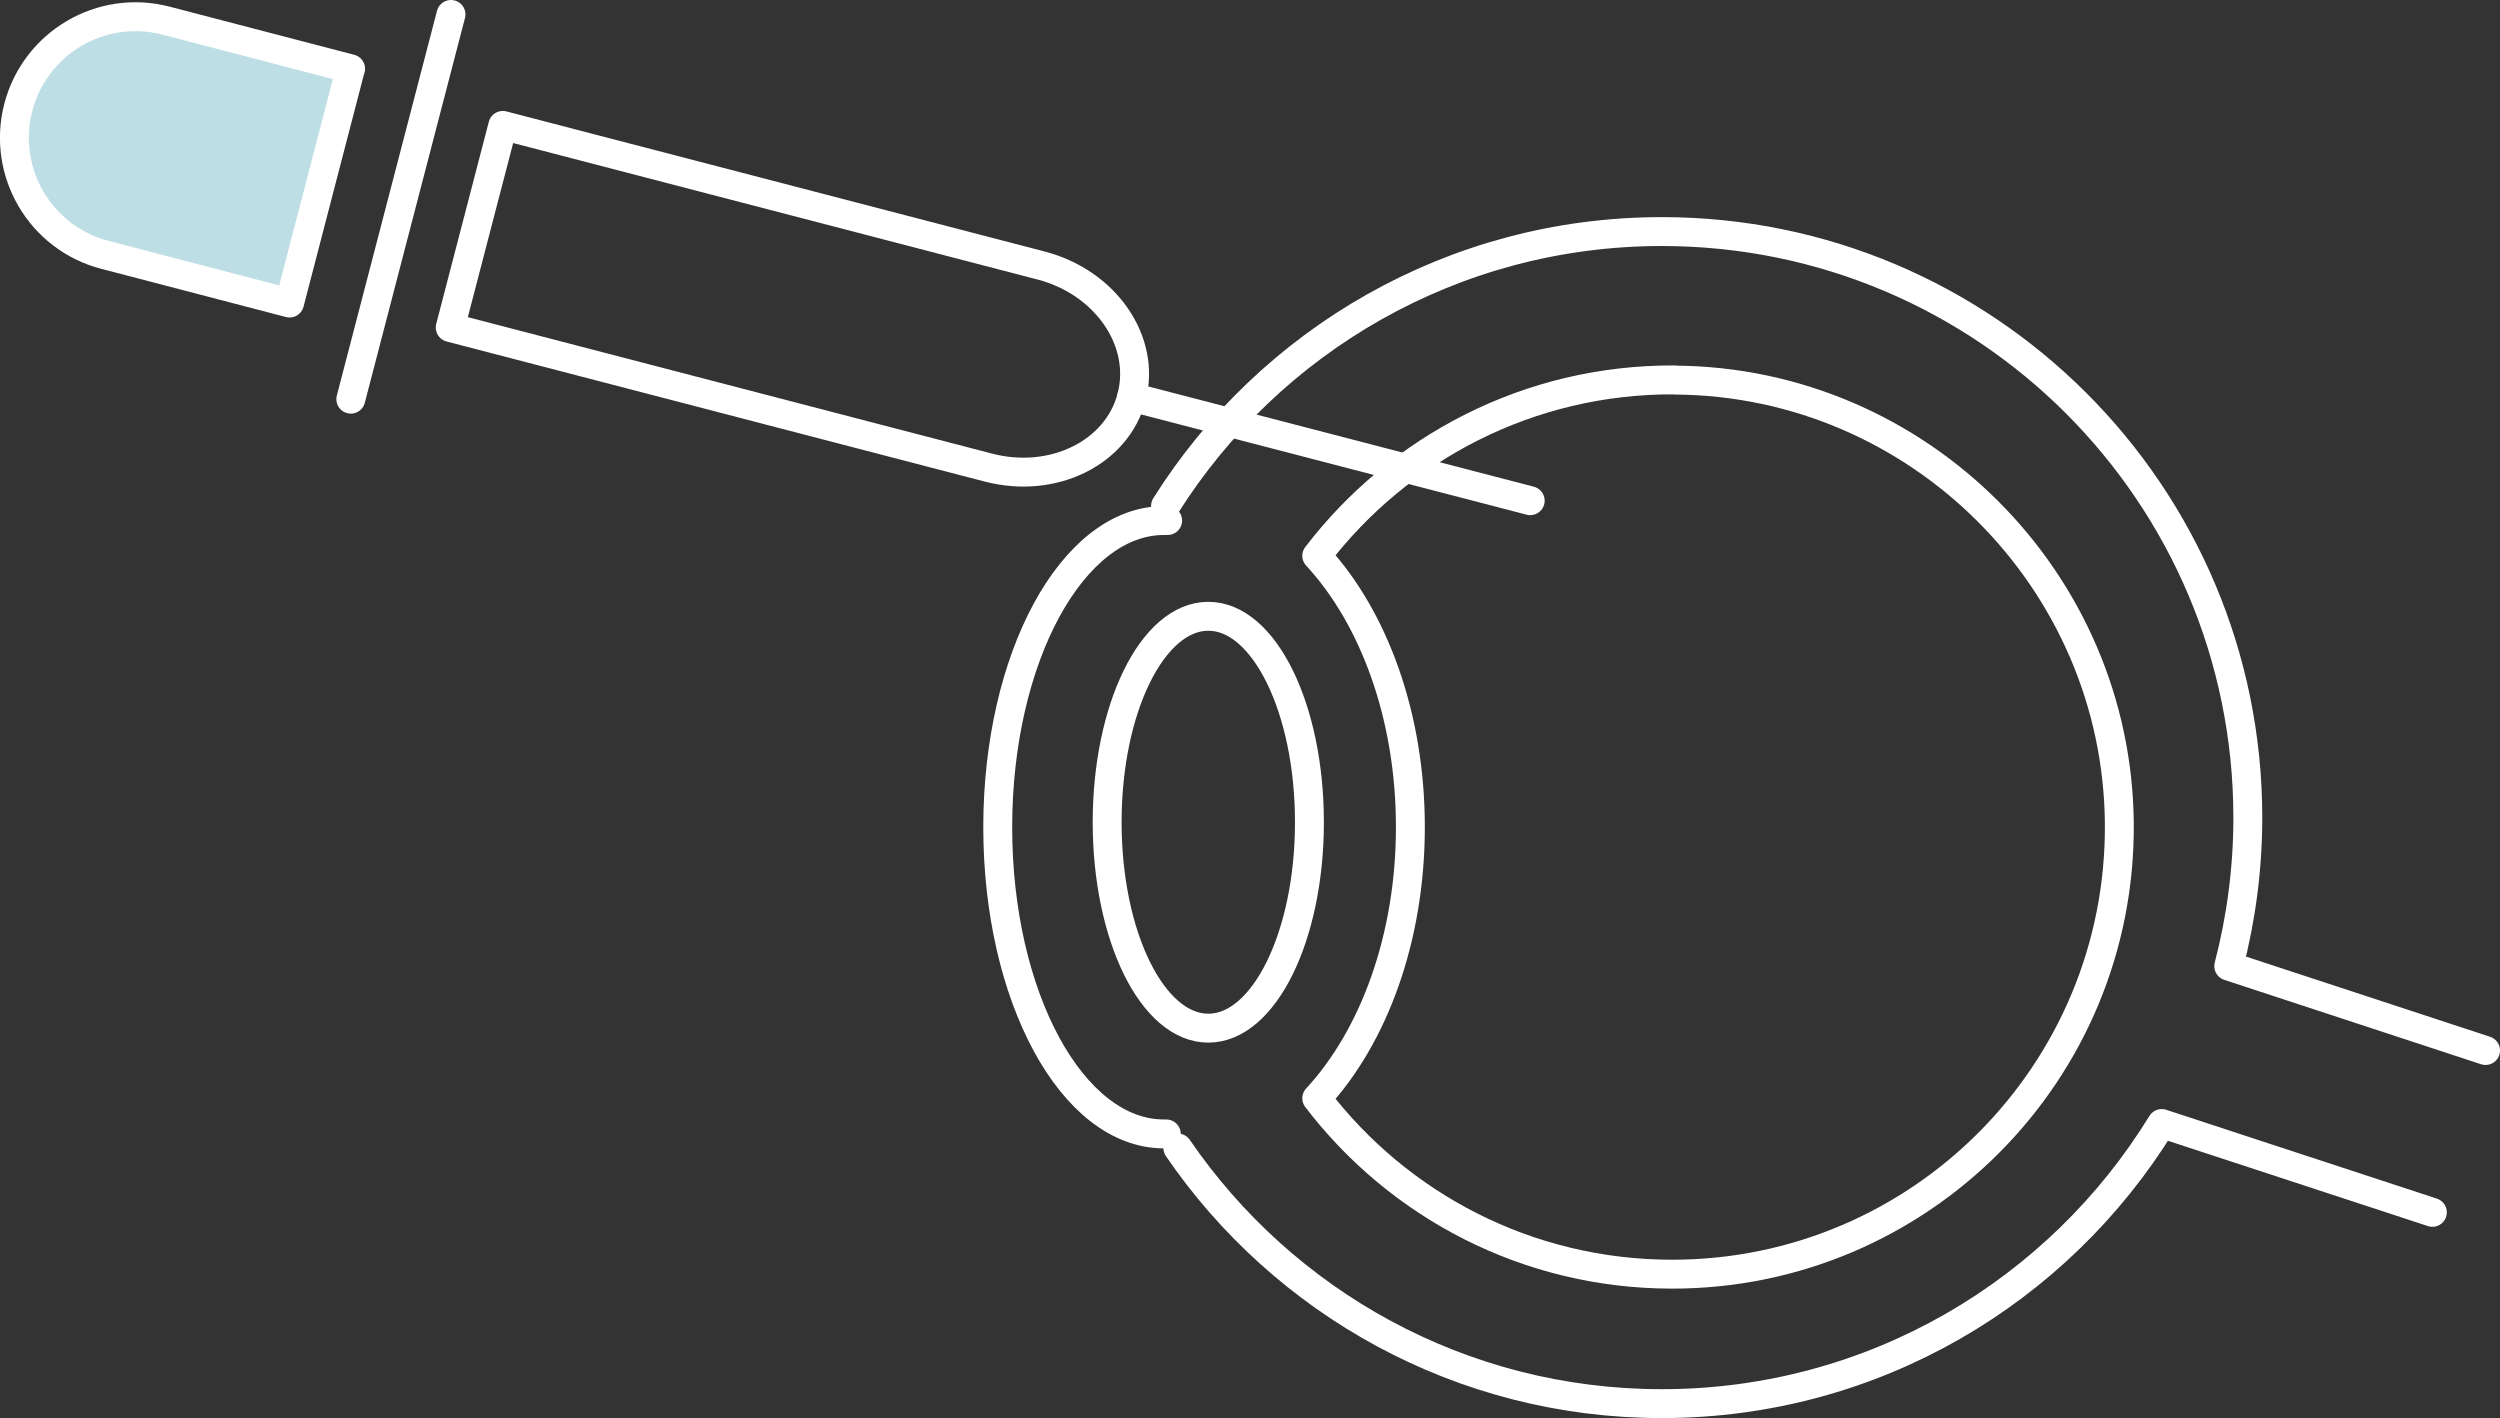 <?xml version="1.0" encoding="UTF-8"?><svg id="_レイヤー_2" xmlns="http://www.w3.org/2000/svg" viewBox="0 0 129.77 73.61"><rect x="0" y="0" width="129.77" height="73.61" fill="#333333" stroke="none"/><defs><style>.cls-1{fill:none;}.cls-1,.cls-2{stroke:#fff;stroke-linecap:round;stroke-linejoin:round;stroke-width:1.5px;}.cls-2{fill:#bcdee4;}</style></defs><g id="_レイヤー_1-2"><ellipse class="cls-1" cx="62.72" cy="42.68" rx="5.25" ry="10.69"/><path class="cls-1" d="m60.61,27.02c-.06,0-.13,0-.19,0-4.76,0-8.63,7.13-8.63,15.92s3.86,15.92,8.63,15.92c.04,0,.08,0,.12,0"/><path class="cls-1" d="m86.93,19.72c-7.57-.04-14.31,3.55-18.58,9.13,2.95,3.19,4.86,8.3,4.86,14.08s-1.91,10.89-4.86,14.08c4.24,5.55,10.92,9.13,18.45,9.13,12.87,0,23.3-10.48,23.21-23.37-.09-12.65-10.43-22.97-23.08-23.04Z"/><path class="cls-1" d="m129.02,54.53l-13.33-4.38c.64-2.46.99-5.05.99-7.71,0-16.8-13.62-30.42-30.42-30.42-10.85,0-20.38,5.69-25.76,14.24"/><path class="cls-1" d="m61.14,59.59c5.48,8.01,14.69,13.27,25.12,13.27,10.98,0,20.6-5.82,25.95-14.54l14.05,4.61"/><path class="cls-2" d="m18.2,3.57L8.61,1.07C5.26.2,1.83,2.21.95,5.57c-.87,3.36,1.14,6.79,4.5,7.66l9.58,2.5,3.16-12.15Z"/><path class="cls-1" d="m26.1,6.51l27.93,7.27c3.36.87,5.47,3.93,4.71,6.83-.75,2.9-4.09,4.54-7.44,3.66l-27.93-7.27,2.73-10.49Z"/><line class="cls-1" x1="18.21" y1="20.72" x2="23.41" y2=".75"/><line class="cls-1" x1="58.74" y1="20.61" x2="79.43" y2="25.99"/></g></svg>